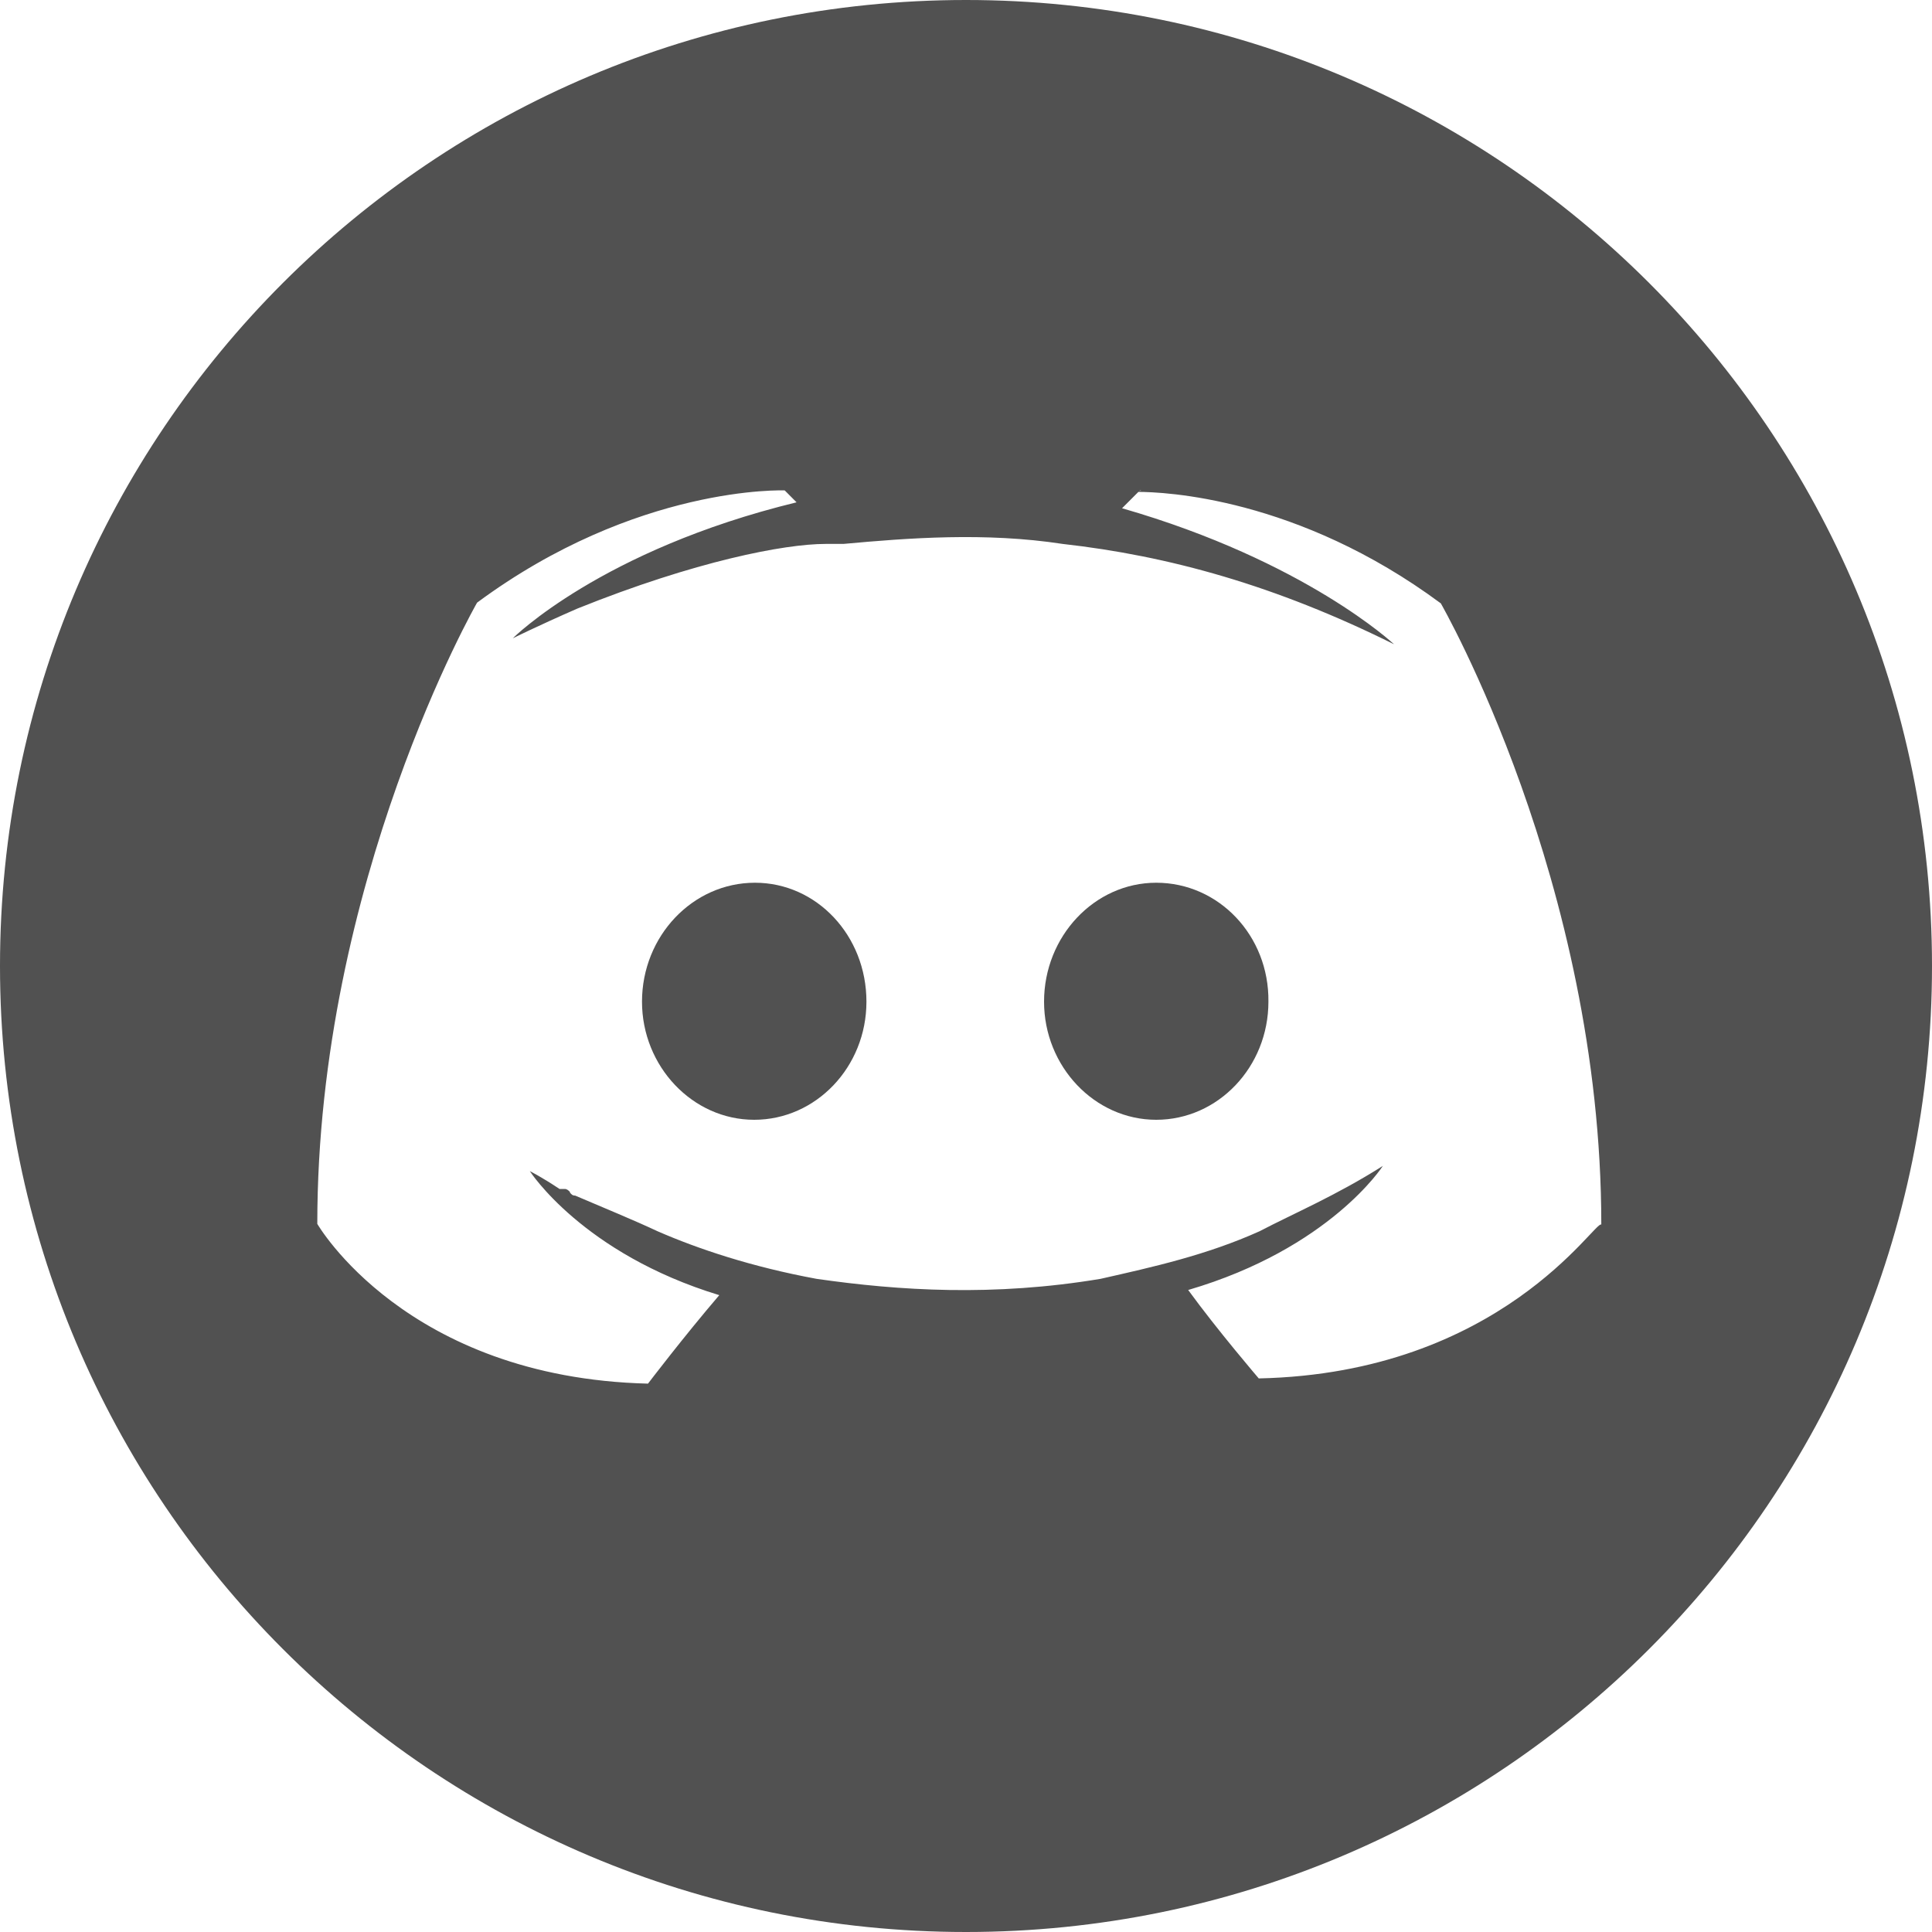 <svg width="30" height="30" viewBox="0 0 30 30" fill="none" xmlns="http://www.w3.org/2000/svg">
<path d="M11.723 13.707C10.754 13.707 9.969 14.538 9.969 15.554C9.969 16.558 10.754 17.388 11.711 17.388C12.669 17.388 13.454 16.569 13.454 15.554C13.454 14.527 12.681 13.707 11.723 13.707Z" fill="#515151"/>
<path d="M17.954 13.707C16.996 13.707 16.212 14.538 16.212 15.554C16.212 16.558 16.996 17.388 17.954 17.388C18.912 17.388 19.696 16.569 19.696 15.554C19.708 14.527 18.923 13.707 17.954 13.707Z" fill="#515151"/>
<path d="M15 0C6.715 0 0 6.715 0 15C0 23.285 6.715 30 15 30C23.285 30 30 23.285 30 15C30 6.715 23.285 0 15 0ZM19.546 21.404C19.546 21.404 18.912 20.665 18.45 20.031C20.654 19.385 21.473 18.104 21.473 18.104C20.746 18.565 20.088 18.842 19.558 19.119C18.738 19.488 17.908 19.673 17.088 19.858C15.427 20.135 13.961 20.042 12.681 19.858C11.677 19.673 10.846 19.396 10.211 19.119C9.842 18.946 9.392 18.762 8.931 18.565C8.885 18.565 8.873 18.542 8.85 18.519V18.508C8.827 18.485 8.804 18.462 8.769 18.462H8.688C8.412 18.277 8.227 18.185 8.227 18.185C8.227 18.185 9.046 19.465 11.169 20.111C10.615 20.758 10.062 21.485 10.062 21.485C6.3 21.392 4.927 19.004 4.927 19.004C4.927 13.685 7.408 9.358 7.408 9.358C9.888 7.523 12.185 7.615 12.185 7.615L12.369 7.8C9.335 8.538 7.962 9.912 7.962 9.912C7.962 9.912 8.331 9.727 8.965 9.45C10.8 8.712 12.185 8.446 12.819 8.446H13.096C14.1 8.354 15.3 8.262 16.5 8.446C18.15 8.631 19.811 9.092 21.646 10.004C21.646 10.004 20.273 8.712 17.423 7.892L17.677 7.638H17.665L17.689 7.627L17.7 7.615H17.723H17.735H17.723L17.677 7.627L17.665 7.638C18.069 7.638 20.146 7.719 22.373 9.369C22.373 9.369 24.865 13.696 24.865 19.015C24.773 18.935 23.308 21.323 19.546 21.404Z" fill="#515151"/>
</svg>
